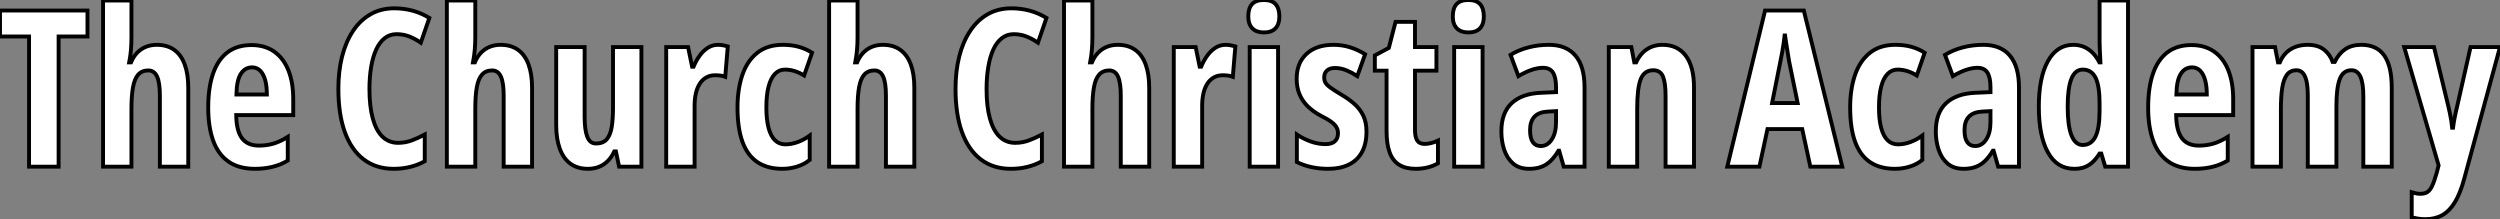 <?xml version="1.0" standalone="no"?>
<svg xmlns="http://www.w3.org/2000/svg" viewBox="0.79 -42.68 640.2 56.13"><rect x="0.79" y="-42.68" width="640.2" height="56.13" fill="#808080" stroke="none"/><path d="M15.80-33.33L15.80 0L8.23 0L8.23-33.33L0.79-33.33L0.79-39.98L23.19-39.98L23.19-33.33L15.80-33.33ZM27.18-42.55L34.45-42.55L34.45-33.09Q34.45-31.45 34.32-29.85Q34.18-28.25 33.88-26.71L33.88-26.71L34.34-26.71Q34.95-28.16 35.90-29.16Q36.86-30.16 38.13-30.68Q39.40-31.20 40.93-31.20L40.93-31.20Q43.59-31.20 45.38-29.93Q47.17-28.66 48.08-26.20Q49-23.73 49-20.21L49-20.21L49 0L41.73 0L41.73-18.16Q41.73-21.49 41.02-23.06Q40.30-24.64 38.77-24.64L38.77-24.64Q37.13-24.64 36.19-23.58Q35.25-22.53 34.85-20.34Q34.45-18.16 34.45-14.74L34.45-14.74L34.45 0L27.18 0L27.18-42.55ZM65.19-31.14L65.19-31.14Q68.63-31.14 71.03-29.45Q73.42-27.75 74.65-24.65Q75.88-21.55 75.88-17.31L75.88-17.31L75.88-13.21L61.28-13.21Q61.33-9.19 62.75-7.29Q64.18-5.39 67.10-5.39L67.10-5.39Q69.04-5.39 70.78-5.89Q72.52-6.40 74.48-7.63L74.48-7.63L74.48-1.56Q72.65-0.46 70.57 0.04Q68.50 0.55 66.09 0.55L66.09 0.55Q61.88 0.55 59.23-1.35Q56.57-3.25 55.34-6.77Q54.11-10.28 54.11-15.12L54.11-15.12Q54.11-20.29 55.36-23.86Q56.60-27.43 59.06-29.29Q61.52-31.14 65.19-31.14ZM65.35-25.43L65.35-25.43Q63.55-25.43 62.48-23.80Q61.41-22.18 61.33-18.48L61.33-18.48L69.13-18.48Q69.13-20.64 68.69-22.20Q68.25-23.76 67.40-24.60Q66.55-25.43 65.35-25.43Z" fill="white" stroke="black" transform="scale(1,1)"/><path d="M102.34-33.93L102.34-33.93Q100.59-33.93 99.28-32.89Q97.97-31.86 97.11-29.96Q96.25-28.05 95.82-25.48Q95.40-22.91 95.40-19.88L95.40-19.88Q95.40-15.42 96.25-12.35Q97.09-9.27 98.73-7.68Q100.38-6.10 102.73-6.10L102.73-6.10Q104.59-6.10 106.25-6.73Q107.92-7.36 109.56-8.23L109.56-8.23L109.56-1.39Q107.84-0.44 105.86 0.05Q103.88 0.55 101.61 0.55L101.61 0.55Q97.09 0.55 93.94-1.85Q90.78-4.24 89.11-8.82Q87.44-13.40 87.44-19.93L87.44-19.93Q87.44-24.42 88.38-28.18Q89.33-31.94 91.16-34.71Q92.99-37.49 95.66-39.02Q98.32-40.55 101.77-40.55L101.77-40.55Q104.18-40.55 106.42-39.95Q108.66-39.35 110.74-38.09L110.74-38.09L108.55-31.75Q107.07-32.76 105.57-33.35Q104.07-33.93 102.34-33.93ZM115.22-42.55L122.50-42.55L122.50-33.09Q122.50-31.45 122.36-29.85Q122.22-28.25 121.92-26.71L121.92-26.71L122.39-26.71Q122.99-28.16 123.95-29.16Q124.90-30.16 126.17-30.68Q127.45-31.20 128.98-31.20L128.98-31.20Q131.63-31.20 133.42-29.93Q135.21-28.66 136.13-26.20Q137.04-23.73 137.04-20.21L137.04-20.21L137.04 0L129.77 0L129.77-18.16Q129.77-21.49 129.06-23.06Q128.35-24.64 126.82-24.64L126.82-24.64Q125.18-24.64 124.23-23.58Q123.29-22.53 122.89-20.34Q122.50-18.16 122.50-14.74L122.50-14.74L122.50 0L115.22 0L115.22-42.55ZM157.77-30.63L165.04-30.63L165.04 0L159.33 0L158.51-3.91L158.10-3.91Q157.41-2.43 156.43-1.45Q155.45-0.46 154.17 0.04Q152.90 0.55 151.34 0.55L151.34 0.55Q148.64 0.55 146.83-0.79Q145.03-2.13 144.13-4.63Q143.22-7.14 143.22-10.64L143.22-10.64L143.22-30.63L150.50-30.63L150.50-12.82Q150.50-9.38 151.18-7.66Q151.86-5.93 153.39-5.93L153.39-5.93Q155.23-5.93 156.16-7Q157.09-8.07 157.43-10.12Q157.77-12.17 157.77-15.07L157.77-15.07L157.77-30.63ZM184.65-31.20L184.65-31.20Q185.25-31.20 185.82-31.10Q186.40-31.01 187.16-30.79L187.16-30.79L186.51-23.02Q185.96-23.24 185.32-23.32Q184.68-23.41 183.91-23.41L183.91-23.41Q182.65-23.41 181.67-22.86Q180.68-22.31 180.01-21.29Q179.34-20.26 179.00-18.83Q178.66-17.39 178.66-15.61L178.66-15.61L178.66 0L171.39 0L171.39-30.63L176.99-30.63L178.03-25.59L178.39-25.59Q178.99-27.04 179.89-28.33Q180.79-29.61 182.00-30.41Q183.20-31.20 184.65-31.20ZM201.14 0.55L201.14 0.55Q197.31 0.55 194.75-1.16Q192.20-2.87 190.92-6.36Q189.65-9.84 189.65-15.18L189.65-15.18Q189.65-19.82 190.88-23.45Q192.11-27.07 194.68-29.13Q197.25-31.20 201.25-31.20L201.25-31.20Q203.52-31.20 205.33-30.69Q207.15-30.19 208.74-29.18L208.74-29.18L206.71-23.35Q205.46-24.12 204.24-24.49Q203.02-24.86 201.79-24.86L201.79-24.86Q200.29-24.86 199.22-23.75Q198.16-22.64 197.60-20.49Q197.04-18.35 197.04-15.18L197.04-15.18Q197.04-12.03 197.60-9.93Q198.16-7.82 199.24-6.77Q200.32-5.71 201.90-5.71L201.90-5.71Q203.46-5.71 205.05-6.29Q206.63-6.86 208.14-7.96L208.14-7.96L208.14-1.72Q206.66-0.55 204.84 0Q203.02 0.55 201.14 0.55ZM213.11-42.55L220.39-42.55L220.39-33.09Q220.39-31.45 220.25-29.85Q220.11-28.25 219.81-26.71L219.81-26.71L220.28-26.71Q220.88-28.16 221.84-29.16Q222.79-30.16 224.06-30.68Q225.34-31.20 226.87-31.20L226.87-31.20Q229.52-31.20 231.31-29.93Q233.10-28.66 234.02-26.20Q234.93-23.73 234.93-20.21L234.93-20.21L234.93 0L227.66 0L227.66-18.16Q227.66-21.49 226.95-23.06Q226.24-24.64 224.71-24.64L224.71-24.64Q223.07-24.64 222.12-23.58Q221.18-22.53 220.78-20.34Q220.39-18.16 220.39-14.74L220.39-14.74L220.39 0L213.11 0L213.11-42.55Z" fill="white" stroke="black" transform="scale(1,1)"/><path d="M260.38-33.93L260.38-33.93Q258.63-33.93 257.32-32.89Q256.00-31.86 255.14-29.96Q254.28-28.05 253.86-25.48Q253.43-22.91 253.43-19.88L253.43-19.88Q253.43-15.42 254.28-12.35Q255.13-9.27 256.77-7.68Q258.41-6.10 260.76-6.10L260.76-6.10Q262.62-6.10 264.29-6.73Q265.96-7.36 267.60-8.23L267.60-8.23L267.60-1.39Q265.88-0.44 263.89 0.05Q261.91 0.55 259.64 0.55L259.64 0.55Q255.13 0.55 251.97-1.85Q248.81-4.24 247.14-8.82Q245.48-13.40 245.48-19.93L245.48-19.93Q245.48-24.42 246.42-28.18Q247.36-31.94 249.20-34.71Q251.03-37.49 253.69-39.02Q256.36-40.55 259.80-40.55L259.80-40.55Q262.21-40.55 264.45-39.95Q266.70-39.35 268.77-38.09L268.77-38.09L266.59-31.75Q265.11-32.76 263.61-33.35Q262.10-33.93 260.38-33.93ZM273.26-42.55L280.53-42.55L280.53-33.09Q280.53-31.45 280.39-29.85Q280.26-28.25 279.96-26.71L279.96-26.71L280.42-26.71Q281.02-28.16 281.98-29.16Q282.94-30.16 284.21-30.68Q285.48-31.20 287.01-31.20L287.01-31.20Q289.66-31.20 291.46-29.93Q293.25-28.66 294.16-26.20Q295.08-23.73 295.08-20.21L295.08-20.21L295.08 0L287.80 0L287.80-18.16Q287.80-21.49 287.09-23.06Q286.38-24.64 284.85-24.64L284.85-24.64Q283.21-24.64 282.27-23.58Q281.32-22.53 280.93-20.34Q280.53-18.16 280.53-14.74L280.53-14.74L280.53 0L273.26 0L273.26-42.55ZM314.63-31.20L314.63-31.20Q315.23-31.20 315.80-31.10Q316.38-31.01 317.14-30.79L317.14-30.79L316.49-23.02Q315.94-23.24 315.30-23.32Q314.66-23.41 313.89-23.41L313.89-23.41Q312.63-23.41 311.65-22.86Q310.66-22.31 309.99-21.29Q309.32-20.26 308.98-18.83Q308.64-17.39 308.64-15.61L308.64-15.61L308.64 0L301.37 0L301.37-30.63L306.97-30.63L308.01-25.59L308.37-25.59Q308.97-27.04 309.87-28.33Q310.77-29.61 311.98-30.41Q313.18-31.20 314.63-31.20ZM320.81-30.63L328.08-30.63L328.08 0L320.81 0L320.81-30.63ZM324.45-42.68L324.45-42.68Q326.50-42.68 327.45-41.60Q328.41-40.52 328.41-38.47L328.41-38.47Q328.41-36.48 327.41-35.42Q326.41-34.37 324.45-34.37L324.45-34.37Q322.53-34.37 321.49-35.42Q320.45-36.48 320.45-38.47L320.45-38.47Q320.45-40.58 321.42-41.63Q322.39-42.68 324.45-42.68ZM350.72-8.97L350.72-8.97Q350.72-5.85 349.56-3.73Q348.40-1.61 346.20-0.53Q344.00 0.55 340.91 0.55L340.91 0.55Q338.69 0.55 336.68 0.12Q334.67-0.30 332.89-1.18L332.89-1.18L332.89-8.23Q334.37-7.22 336.31-6.49Q338.25-5.77 340.25-5.77L340.25-5.77Q341.78-5.77 342.60-6.48Q343.42-7.19 343.42-8.56L343.42-8.56Q343.42-9.32 343.09-9.99Q342.77-10.66 341.78-11.42Q340.80-12.17 338.83-13.15L338.83-13.15Q336.94-14.19 335.60-15.53Q334.26-16.87 333.55-18.59Q332.84-20.32 332.84-22.50L332.84-22.50Q332.84-26.55 335.36-28.88Q337.87-31.20 342.25-31.20L342.25-31.20Q344.49-31.20 346.47-30.58Q348.45-29.97 350.37-28.79L350.37-28.79L348.37-23.19Q347.06-24.06 345.61-24.66Q344.16-25.27 342.66-25.27L342.66-25.27Q341.32-25.27 340.61-24.62Q339.89-23.98 339.89-22.86L339.89-22.86Q339.89-22.07 340.22-21.49Q340.55-20.92 341.52-20.22Q342.49-19.52 344.38-18.38L344.38-18.38Q346.27-17.28 347.69-16.00Q349.11-14.71 349.92-13.02Q350.72-11.32 350.72-8.97ZM365.60-5.82L365.60-5.82Q366.36-5.82 367.22-6.03Q368.09-6.23 369.02-6.67L369.02-6.67L369.02-0.85Q367.81-0.16 366.38 0.19Q364.94 0.55 363.33 0.55L363.33 0.55Q360.70 0.55 359.05-0.51Q357.39-1.56 356.63-3.71Q355.86-5.85 355.86-9.13L355.86-9.13L355.86-24.58L352.86-24.58L352.86-28.49L356.44-30.41L358.16-37.08L363.14-37.08L363.14-30.63L368.63-30.63L368.63-24.58L363.14-24.58L363.14-9.41Q363.14-7.60 363.70-6.71Q364.26-5.82 365.60-5.82ZM373.17-30.63L380.45-30.63L380.45 0L373.17 0L373.17-30.63ZM376.81-42.68L376.81-42.68Q378.86-42.68 379.82-41.60Q380.77-40.52 380.77-38.47L380.77-38.47Q380.77-36.48 379.78-35.42Q378.78-34.37 376.81-34.37L376.81-34.37Q374.89-34.37 373.86-35.42Q372.82-36.48 372.82-38.47L372.82-38.47Q372.82-40.58 373.79-41.63Q374.76-42.68 376.81-42.68ZM397.43-31.20L397.43-31.20Q401.88-31.20 404.22-28.45Q406.56-25.70 406.56-20.26L406.56-20.26L406.56 0L401.23 0L400.05-4.10L399.89-4.10Q398.96-2.54 397.90-1.50Q396.85-0.46 395.51 0.04Q394.17 0.55 392.37 0.55L392.37 0.55Q389.82 0.55 388.25-0.82Q386.68-2.19 385.97-4.38Q385.26-6.56 385.26-9.02L385.26-9.02Q385.26-13.81 387.91-16.27Q390.56-18.73 395.46-18.92L395.46-18.92L399.26-19.09L399.26-20.32Q399.26-22.83 398.48-24.08Q397.70-25.32 395.92-25.32L395.92-25.32Q394.61-25.32 393.05-24.80Q391.49-24.28 389.63-23.19L389.63-23.19L387.61-28.63Q389.69-29.89 392.18-30.54Q394.66-31.20 397.43-31.20ZM399.26-11.43L399.26-14.22L397.21-14.11Q394.88-14 393.75-12.81Q392.61-11.62 392.61-9.35L392.61-9.35Q392.61-7.30 393.31-6.29Q394.01-5.28 395.35-5.28L395.35-5.28Q397.07-5.28 398.16-6.95Q399.26-8.61 399.26-11.43L399.26-11.43ZM426.52-31.20L426.52-31.20Q430.40-31.20 432.49-28.40Q434.59-25.59 434.59-20.26L434.59-20.26L434.59 0L427.31 0L427.31-18.16Q427.31-21.38 426.66-23.04Q426-24.69 424.17-24.69L424.17-24.69Q421.87-24.69 420.96-22.45Q420.04-20.21 420.04-14.74L420.04-14.74L420.04 0L412.77 0L412.77-30.63L418.54-30.63L419.30-26.71L419.77-26.71Q420.45-28.16 421.43-29.16Q422.42-30.16 423.70-30.68Q424.99-31.20 426.52-31.20Z" fill="white" stroke="black" transform="scale(1,1)"/><path d="M472.55 0L464.38 0L462.30-9.63L453.41-9.63L451.34 0L443.11 0L452.79-39.98L462.71-39.98L472.55 0ZM454.59-16.30L461.13-16.30L458.96-26.88Q458.75-28.19 458.54-29.45Q458.34-30.71 458.16-31.87Q457.98-33.03 457.84-34.04L457.84-34.04Q457.76-33.09 457.60-31.94Q457.43-30.79 457.21-29.53Q457.00-28.27 456.72-26.99L456.72-26.99L454.59-16.30ZM486.06 0.55L486.06 0.55Q482.23 0.55 479.68-1.16Q477.12-2.87 475.85-6.36Q474.58-9.84 474.58-15.18L474.58-15.18Q474.58-19.82 475.81-23.45Q477.04-27.07 479.61-29.13Q482.18-31.20 486.17-31.20L486.17-31.20Q488.44-31.20 490.26-30.69Q492.08-30.19 493.66-29.18L493.66-29.18L491.64-23.35Q490.38-24.12 489.17-24.49Q487.95-24.86 486.72-24.86L486.72-24.86Q485.21-24.86 484.15-23.75Q483.08-22.64 482.52-20.49Q481.96-18.35 481.96-15.18L481.96-15.18Q481.96-12.03 482.52-9.93Q483.08-7.82 484.16-6.77Q485.24-5.71 486.83-5.71L486.83-5.71Q488.39-5.71 489.97-6.29Q491.56-6.86 493.06-7.96L493.06-7.96L493.06-1.72Q491.59-0.55 489.77 0Q487.95 0.55 486.06 0.55ZM508.68-31.20L508.68-31.20Q513.13-31.20 515.47-28.45Q517.81-25.70 517.81-20.26L517.81-20.26L517.81 0L512.48 0L511.30-4.10L511.14-4.10Q510.21-2.54 509.15-1.50Q508.10-0.46 506.76 0.04Q505.42 0.55 503.62 0.55L503.62 0.55Q501.07 0.55 499.50-0.82Q497.93-2.19 497.22-4.38Q496.51-6.56 496.51-9.02L496.51-9.02Q496.51-13.81 499.16-16.27Q501.81-18.73 506.71-18.92L506.71-18.92L510.51-19.09L510.51-20.32Q510.51-22.83 509.73-24.08Q508.95-25.32 507.17-25.32L507.17-25.32Q505.86-25.32 504.30-24.80Q502.74-24.28 500.88-23.19L500.88-23.19L498.86-28.63Q500.94-29.89 503.43-30.54Q505.91-31.20 508.68-31.20ZM510.51-11.43L510.51-14.22L508.46-14.11Q506.13-14 505.00-12.81Q503.86-11.62 503.86-9.35L503.86-9.35Q503.86-7.30 504.56-6.29Q505.26-5.28 506.60-5.28L506.60-5.28Q508.32-5.28 509.41-6.95Q510.51-8.61 510.51-11.43L510.51-11.43ZM531.97 0.55L531.97 0.55Q527.54 0.55 525.22-3.66Q522.89-7.88 522.89-15.34L522.89-15.34Q522.89-22.83 525.22-27.02Q527.54-31.20 531.73-31.20L531.73-31.20Q533.15-31.20 534.37-30.71Q535.58-30.21 536.61-29.22Q537.63-28.22 538.40-26.71L538.40-26.71L538.67-26.71Q538.59-28.49 538.52-29.76Q538.45-31.04 538.45-31.91L538.45-31.91L538.45-42.55L545.73-42.55L545.73 0L539.90 0L538.89-3.36L538.45-3.36Q537.58-2.00 536.63-1.13Q535.69-0.27 534.57 0.14Q533.45 0.55 531.97 0.55ZM534.13-5.55L534.13-5.55Q536.32-5.55 537.39-7.68Q538.45-9.82 538.45-14.38L538.45-14.38L538.45-16.13Q538.45-20.67 537.43-22.76Q536.40-24.86 534.13-24.86L534.13-24.86Q532.16-24.86 531.22-22.46Q530.28-20.07 530.28-15.39L530.28-15.39Q530.28-10.45 531.26-8.00Q532.25-5.55 534.13-5.55ZM561.97-31.14L561.97-31.14Q565.41-31.14 567.81-29.45Q570.20-27.75 571.43-24.65Q572.66-21.55 572.66-17.31L572.66-17.31L572.66-13.21L558.06-13.21Q558.11-9.19 559.54-7.29Q560.96-5.39 563.88-5.39L563.88-5.39Q565.82-5.39 567.56-5.89Q569.30-6.40 571.27-7.63L571.27-7.63L571.27-1.56Q569.43-0.46 567.36 0.04Q565.28 0.55 562.87 0.55L562.87 0.55Q558.66 0.55 556.01-1.35Q553.36-3.25 552.13-6.77Q550.89-10.28 550.89-15.12L550.89-15.12Q550.89-20.29 552.14-23.86Q553.38-27.43 555.84-29.29Q558.30-31.14 561.97-31.14ZM562.13-25.43L562.13-25.43Q560.33-25.43 559.26-23.80Q558.20-22.18 558.11-18.48L558.11-18.48L565.91-18.48Q565.91-20.64 565.47-22.20Q565.03-23.76 564.18-24.60Q563.34-25.43 562.13-25.43ZM605.50-31.20L605.50-31.20Q609.41-31.20 611.34-28.48Q613.27-25.76 613.27-20.15L613.27-20.15L613.27 0L605.99 0L605.99-18.02Q605.99-21.44 605.24-23.06Q604.49-24.69 602.96-24.69L602.96-24.69Q600.80-24.69 599.95-22.42Q599.10-20.15 599.10-15.50L599.10-15.50L599.10 0L591.77 0L591.77-18.10Q591.77-20.37 591.46-21.82Q591.14-23.27 590.50-23.98Q589.86-24.69 588.85-24.69L588.85-24.69Q587.29-24.69 586.43-23.54Q585.57-22.39 585.22-20.17Q584.88-17.94 584.88-14.63L584.88-14.63L584.88 0L577.61 0L577.61-30.63L583.38-30.63L584.14-26.71L584.61-26.71Q585.21-28.16 586.22-29.16Q587.23-30.16 588.63-30.68Q590.02-31.20 591.72-31.20L591.72-31.20Q594.37-31.20 595.93-29.96Q597.49-28.71 598.14-26.82L598.14-26.82L598.66-26.82Q599.70-28.96 601.36-30.08Q603.01-31.20 605.50-31.20ZM625.27-0.33L616.46-30.63L624.09-30.63L627.68-15.80Q627.92-14.79 628.14-13.77Q628.36-12.74 628.51-11.79Q628.66-10.83 628.74-9.98L628.74-9.98L628.96-9.98Q629.10-11.10 629.37-12.51Q629.64-13.92 630.08-15.72L630.08-15.72L633.45-30.63L640.99-30.63L631.86 2.98Q630.85 6.75 629.47 9.05Q628.09 11.35 626.23 12.40Q624.37 13.45 621.85 13.45L621.85 13.45Q620.92 13.45 620.07 13.32Q619.23 13.18 618.38 12.99L618.38 12.99L618.38 6.56Q618.93 6.73 619.49 6.84Q620.05 6.95 620.57 6.95L620.57 6.95Q621.69 6.95 622.38 6.51Q623.08 6.07 623.63 4.89Q624.18 3.72 624.80 1.50L624.80 1.50L625.27-0.33Z" fill="white" stroke="black" transform="scale(1,1)"/></svg>